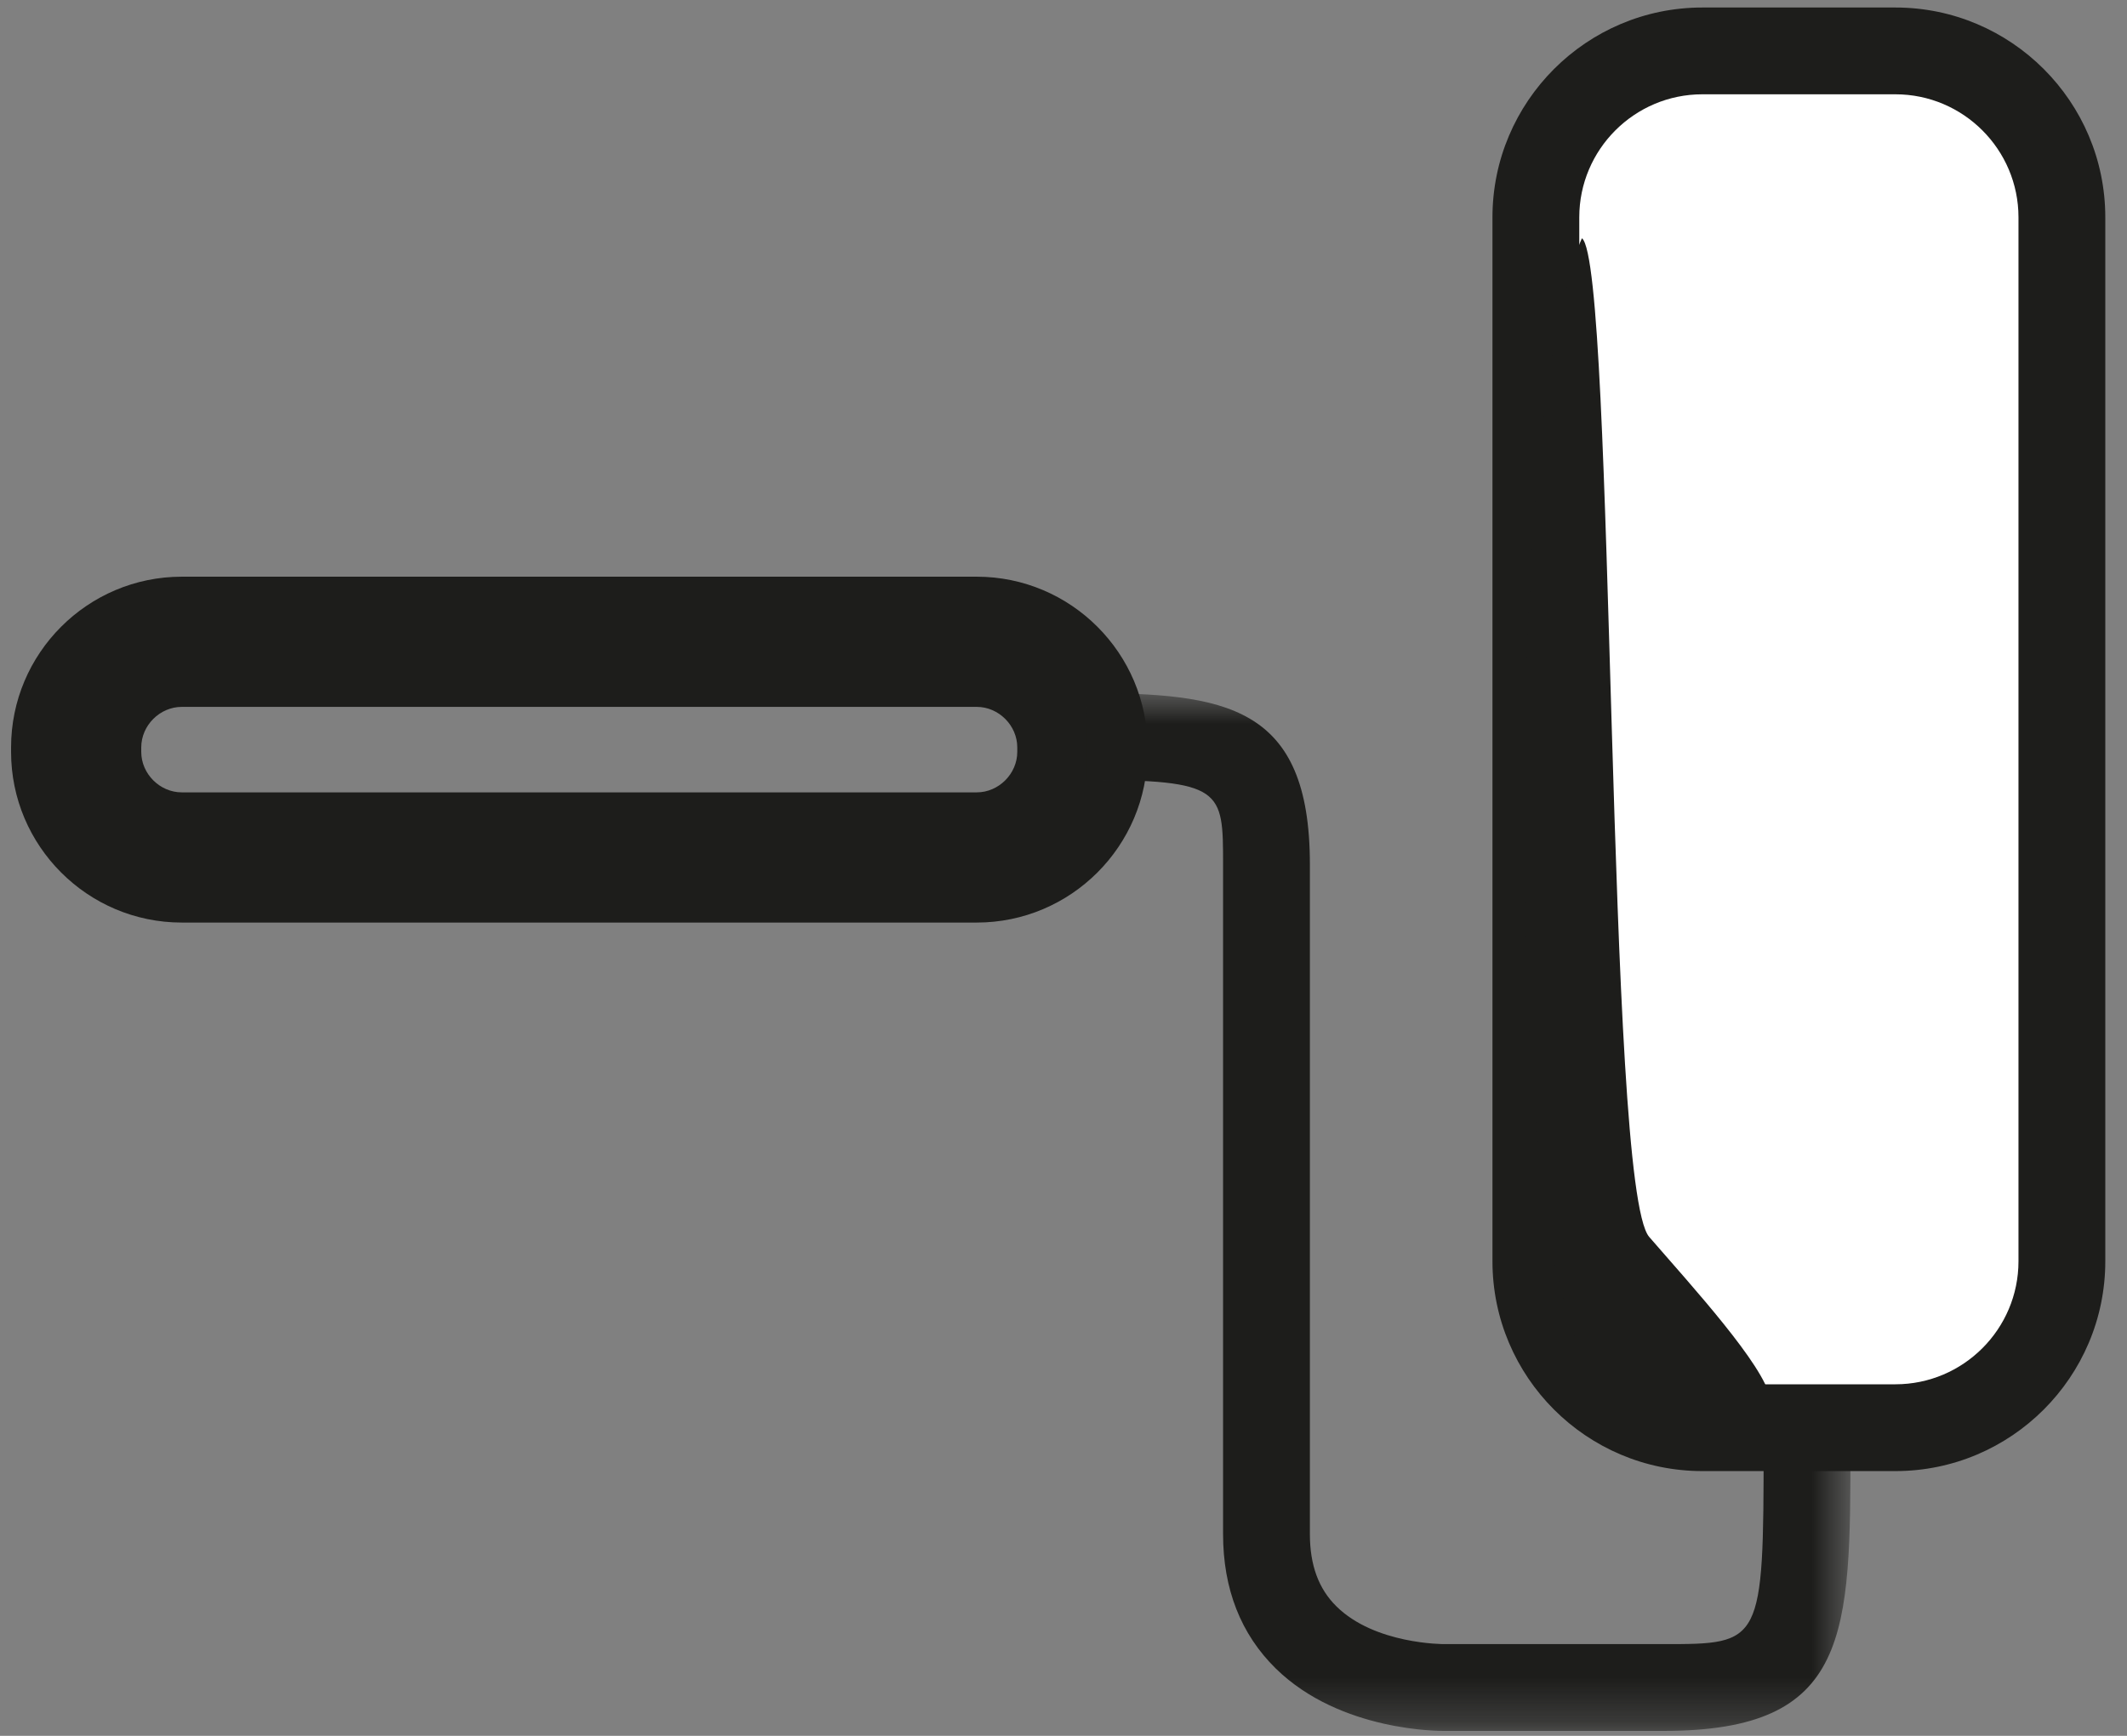 <?xml version="1.0" encoding="UTF-8"?>
<svg width="49px" height="40px" viewBox="0 0 49 40" version="1.1" xmlns="http://www.w3.org/2000/svg" xmlns:xlink="http://www.w3.org/1999/xlink">
    <rect x="0" y="0" width="49" height="40" fill="#808080" stroke="none"/>
    <!-- Generator: Sketch 57.1 (83088) - https://sketch.com -->
    <title>Group 12</title>
    <desc>Created with Sketch.</desc>
    <defs>
        <polygon id="path-1" points="0.799 0.625 24.713 0.625 24.713 18.239 0.799 18.239"></polygon>
    </defs>
    <g id="Welcome" stroke="none" stroke-width="1" fill="none" fill-rule="evenodd">
        <g id="Desktop-HD" transform="translate(-447, -3002)">
            <g id="Group-12" transform="translate(471, 3022.173) rotate(90) translate(-471, -3022.173) translate(451, 2997.673)">
                <path d="M17.05,25.065 C16.544,25.065 16.116,25.493 16.116,25.999 L16.116,44.312 C16.116,44.818 16.544,45.246 17.05,45.246 L17.153,45.246 C17.658,45.246 18.086,44.818 18.086,44.312 L18.086,25.999 C18.086,25.493 17.658,25.065 17.153,25.065 L17.05,25.065 Z M17.153,48.245 L17.05,48.245 C14.881,48.245 13.116,46.481 13.116,44.312 L13.116,25.999 C13.116,23.83 14.881,22.065 17.05,22.065 L17.153,22.065 C19.321,22.065 21.086,23.83 21.086,25.999 L21.086,44.312 C21.086,46.481 19.321,48.245 17.153,48.245 L17.153,48.245 Z" id="Fill-1" fill="#1D1D1B"></path>
                <g id="Group-5" transform="translate(15, 5.246)">
                    <mask id="mask-2" fill="white">
                        <use xlink:href="#path-1"></use>
                    </mask>
                    <g id="Clip-4"></g>
                    <path d="M2.799,18.239 L0.799,18.239 C0.799,15.028 1.065,13.078 4.745,13.078 L20.177,13.078 C20.892,13.078 21.437,12.878 21.842,12.468 C22.72,11.581 22.713,9.998 22.713,9.982 L22.713,4.924 C22.713,2.668 22.713,2.625 18.106,2.625 L18.106,0.625 C22.505,0.625 24.713,0.625 24.713,4.924 L24.713,9.967 C24.715,10.046 24.741,12.369 23.276,13.863 C22.485,14.669 21.442,15.078 20.177,15.078 L4.745,15.078 C3.021,15.078 2.799,15.078 2.799,18.239" id="Fill-3" fill="#1D1D1B" mask="url(#mask-2)"></path>
                </g>
                <path d="M29.114,13.106 L4.827,13.106 C2.984,13.106 1.476,11.598 1.476,9.755 L1.476,4.548 C1.476,2.706 2.984,1.198 4.827,1.198 L29.114,1.198 C30.957,1.198 32.464,2.706 32.464,4.548 L32.464,9.755 C32.464,11.598 30.957,13.106 29.114,13.106" id="Fill-6" fill="#FFFFFF"></path>
                <path d="M4.835,2 C3.272,2 2,3.272 2,4.835 L2,9.283 C2,10.846 3.272,12.118 4.835,12.118 L28.891,12.118 C30.454,12.118 31.726,10.846 31.726,9.283 L31.726,4.835 C31.726,3.272 30.454,2 28.891,2 L4.835,2 Z M28.891,14.118 L4.835,14.118 C2.169,14.118 0,11.949 0,9.283 L0,4.835 C0,2.169 2.169,0 4.835,0 L28.891,0 C31.557,0 33.726,2.169 33.726,4.835 L33.726,9.283 C33.726,11.949 31.557,14.118 28.891,14.118 L28.891,14.118 Z" id="Fill-8" fill="#1D1D1B"></path>
                <path d="M5.317,12.056 C5.937,11.282 27.168,11.514 28.33,10.507 C29.492,9.499 31.274,7.872 32.048,7.717 C32.824,7.562 32.978,10.351 32.126,11.282 C31.274,12.211 29.104,13.373 18.489,13.373 C7.875,13.373 5.317,12.056 5.317,12.056" id="Fill-10" fill="#1D1D1B"></path>
            </g>
        </g>
    </g>
</svg>